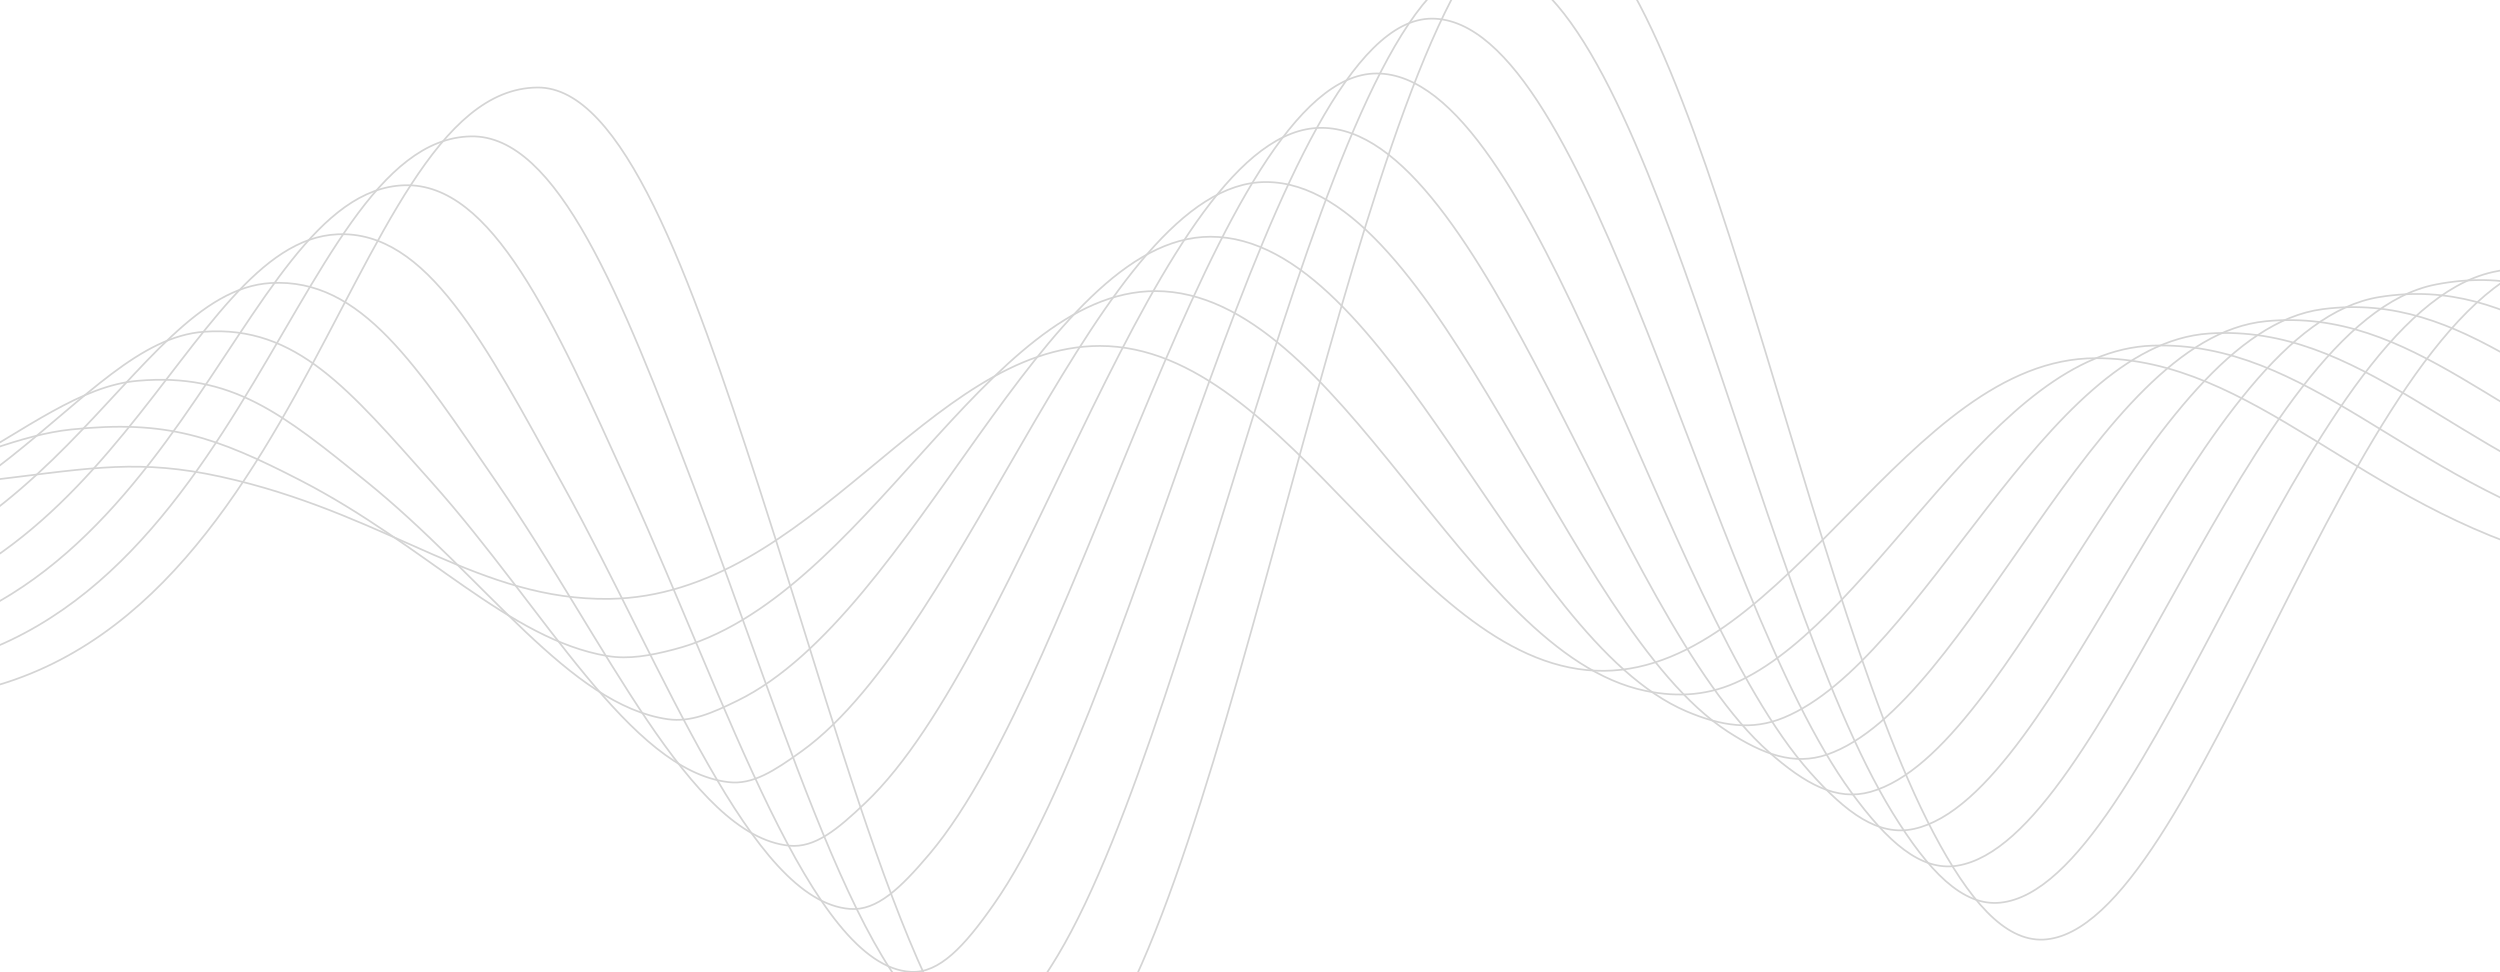 <svg width="1440" height="560" viewBox="0 0 1440 560" fill="none" xmlns="http://www.w3.org/2000/svg">
<g clip-path="url(#clip0_3831_43572)">
<path d="M-408 288.647C-359.677 288.647 -311.355 288.461 -263.032 288.925C29.099 291.434 38.654 252.781 135.738 276.567C226.453 298.775 276.752 345.977 350.993 344.955C467.187 343.282 534.948 199.26 633.57 199.26C743.174 199.26 814.999 387.325 923.944 386.396C1029.49 385.466 1099.22 206.322 1207.18 206.322C1298.55 206.322 1358.96 291.341 1475.37 322.283C1627.48 362.795 1682.5 288.647 1961.89 288.647" stroke="#D4D4D4" stroke-miterlimit="10"/>
<path d="M-408 288.647C-355.394 288.647 -299.714 300.726 -241.727 302.956C-236.565 303.142 -231.513 303.235 -226.571 303.235C-81.933 303.792 -16.368 253.338 40.96 247.391C95.872 241.724 123.658 251.201 173.518 276.939C245.342 314.106 293.226 368.277 349.785 377.847C362.195 379.892 374.495 377.662 388.004 374.131C498.157 345.884 568.115 167.668 665.529 167.668C772.058 167.668 843.334 376.268 947.776 397.917C967.105 401.913 985.006 400.519 1002.69 391.878C1082.31 353.317 1147.88 202.141 1239.91 199.075C1329.19 196.101 1386.85 276.846 1497.12 308.81C1638.68 349.786 1696.56 288.554 1961.89 288.554" stroke="#D4D4D4" stroke-miterlimit="10"/>
<path d="M-408 288.647C-351.221 288.647 -287.962 312.991 -220.421 316.987C-214.6 317.265 -208.779 317.451 -202.959 317.544C-44.922 318.009 14.053 224.906 79.398 219.331C133.542 214.685 162.425 238.007 211.187 277.497C279.608 332.876 328.15 406.187 384.709 414.271C397.888 416.129 410.188 410.74 424.795 403.586C527.48 353.41 601.062 136.355 697.268 136.355C800.612 136.355 872.657 367.627 971.388 409.718C991.266 418.174 1009.17 420.961 1027.51 413.342C1108.56 379.892 1176.98 198.424 1272.42 192.106C1359.51 186.345 1414.64 262.63 1518.75 295.616C1649.66 337.057 1710.39 288.647 1961.89 288.647" stroke="#D4D4D4" stroke-miterlimit="10"/>
<path d="M-408 288.647C-347.048 288.647 -276.321 325.256 -199.225 331.017C-192.635 331.482 -186.156 331.76 -179.566 331.76C-8.241 332.132 44.365 196.287 117.617 191.084C170.882 187.274 201.083 224.441 248.747 277.868C314.092 351.087 362.854 443.819 419.633 450.509C433.581 452.181 445.991 444.005 461.696 432.762C558.121 363.538 634.009 104.856 729.117 104.856C829.276 104.856 901.54 360.472 995.11 421.333C1015.54 434.62 1033.44 441.124 1052.44 434.62C1134.92 406.187 1206.08 194.707 1305.03 185.044C1389.93 176.682 1442.42 248.228 1540.39 282.236C1660.64 323.955 1724.34 288.647 1961.78 288.647" stroke="#D4D4D4" stroke-miterlimit="10"/>
<path d="M-408 288.647C-342.765 288.647 -264.57 337.521 -177.919 345.141C-170.671 345.791 -163.312 346.07 -156.064 346.07C28.55 346.441 74.676 167.669 156.056 163.023C208.551 160.049 240.071 211.061 286.526 278.519C349.126 369.485 397.778 481.543 454.667 487.118C469.383 488.512 482.233 477.919 498.596 462.309C590.519 375.153 667.066 73.636 761.076 73.636C855.085 73.636 929.655 354.525 1018.94 433.226C1039.7 451.531 1057.82 461.659 1077.48 456.084C1161.27 432.576 1235.3 191.362 1337.87 178.075C1420.68 167.297 1470.43 233.919 1562.35 269.041C1672.06 310.947 1738.51 288.74 1962 288.74" stroke="#D4D4D4" stroke-miterlimit="10"/>
<path d="M-408 288.647C-338.591 288.647 -252.929 349.787 -156.613 359.171C-148.596 359.914 -140.579 360.379 -132.562 360.379C65.451 360.658 104.987 138.957 194.384 134.962C246.001 132.639 279.168 197.588 324.086 279.076C384.05 387.79 432.592 519.175 489.591 523.542C505.076 524.75 518.694 511.648 535.497 491.764C624.125 386.861 700.123 42.323 792.924 42.323C885.726 42.323 956.672 348.672 1042.66 444.934C1063.53 468.349 1081.98 481.915 1102.41 477.455C1187.52 458.871 1264.51 188.11 1370.49 171.107C1451.1 158.098 1498.32 219.424 1583.99 255.754C1683.16 297.753 1752.46 288.833 1961.89 288.833" stroke="#D4D4D4" stroke-miterlimit="10"/>
<path d="M-408 288.647C-334.308 288.647 -241.287 362.052 -135.417 373.202C-126.741 374.131 -117.955 374.596 -109.059 374.596C102.242 374.781 135.299 109.967 232.823 106.715C283.561 105.042 318.485 183.929 361.866 279.448C419.304 406.002 467.516 556.621 524.625 559.78C540.988 560.709 555.375 545.285 572.398 520.94C658.61 398.104 733.07 10.731 824.773 10.731C916.476 10.731 983.03 342.539 1066.39 456.456C1087.25 484.888 1106.25 501.985 1127.34 498.64C1213.77 484.795 1293.72 184.858 1403.11 163.859C1481.63 148.714 1526.22 204.65 1605.73 242.281C1694.36 284.28 1766.4 288.647 1962 288.647" stroke="#D4D4D4" stroke-miterlimit="10"/>
<path d="M-408 288.647C-330.135 288.647 -229.536 374.317 -114.111 387.232C-104.666 388.254 -95.222 388.812 -85.557 388.812C139.143 388.905 165.61 80.791 271.151 78.561C321.121 77.446 357.802 170.456 399.535 279.913C454.557 424.213 502.44 594.066 559.549 596.11C576.681 596.761 592.057 578.92 609.299 550.302C693.644 409.253 766.127 -20.675 856.622 -20.675C947.117 -20.675 1009.06 336.406 1090.11 468.163C1110.75 501.706 1130.41 522.241 1152.27 519.918C1239.91 510.812 1323.04 181.978 1435.83 156.704C1512.38 139.608 1554.33 189.783 1627.48 228.808C1705.78 270.621 1780.46 288.461 1962 288.461" stroke="#D4D4D4" stroke-miterlimit="10"/>
<path d="M-408 288.647C-325.852 288.647 -217.895 386.582 -92.805 401.263C-82.702 402.471 -72.378 403.121 -62.055 403.121C175.934 403.121 195.922 51.615 309.48 50.407C358.571 49.85 397.009 156.89 437.095 280.377C489.701 442.518 537.145 631.419 594.473 632.441C612.374 632.72 628.957 612.557 646.09 579.571C729.007 420.032 799.075 -52.174 888.361 -52.174C972.706 -52.174 1034.65 329.995 1113.72 479.778C1134.04 518.339 1154.57 542.311 1177.09 541.196C1266.05 536.643 1352.37 179.19 1468.34 149.643C1542.91 130.595 1582.45 174.823 1649.11 215.521C1717.2 257.055 1794.3 288.554 1961.89 288.554" stroke="#D4D4D4" stroke-miterlimit="10"/>
</g>
<defs>
<clipPath id="clip0_3831_43572">
<rect width="1440" height="560" fill="white"/>
</clipPath>
</defs>
</svg>
